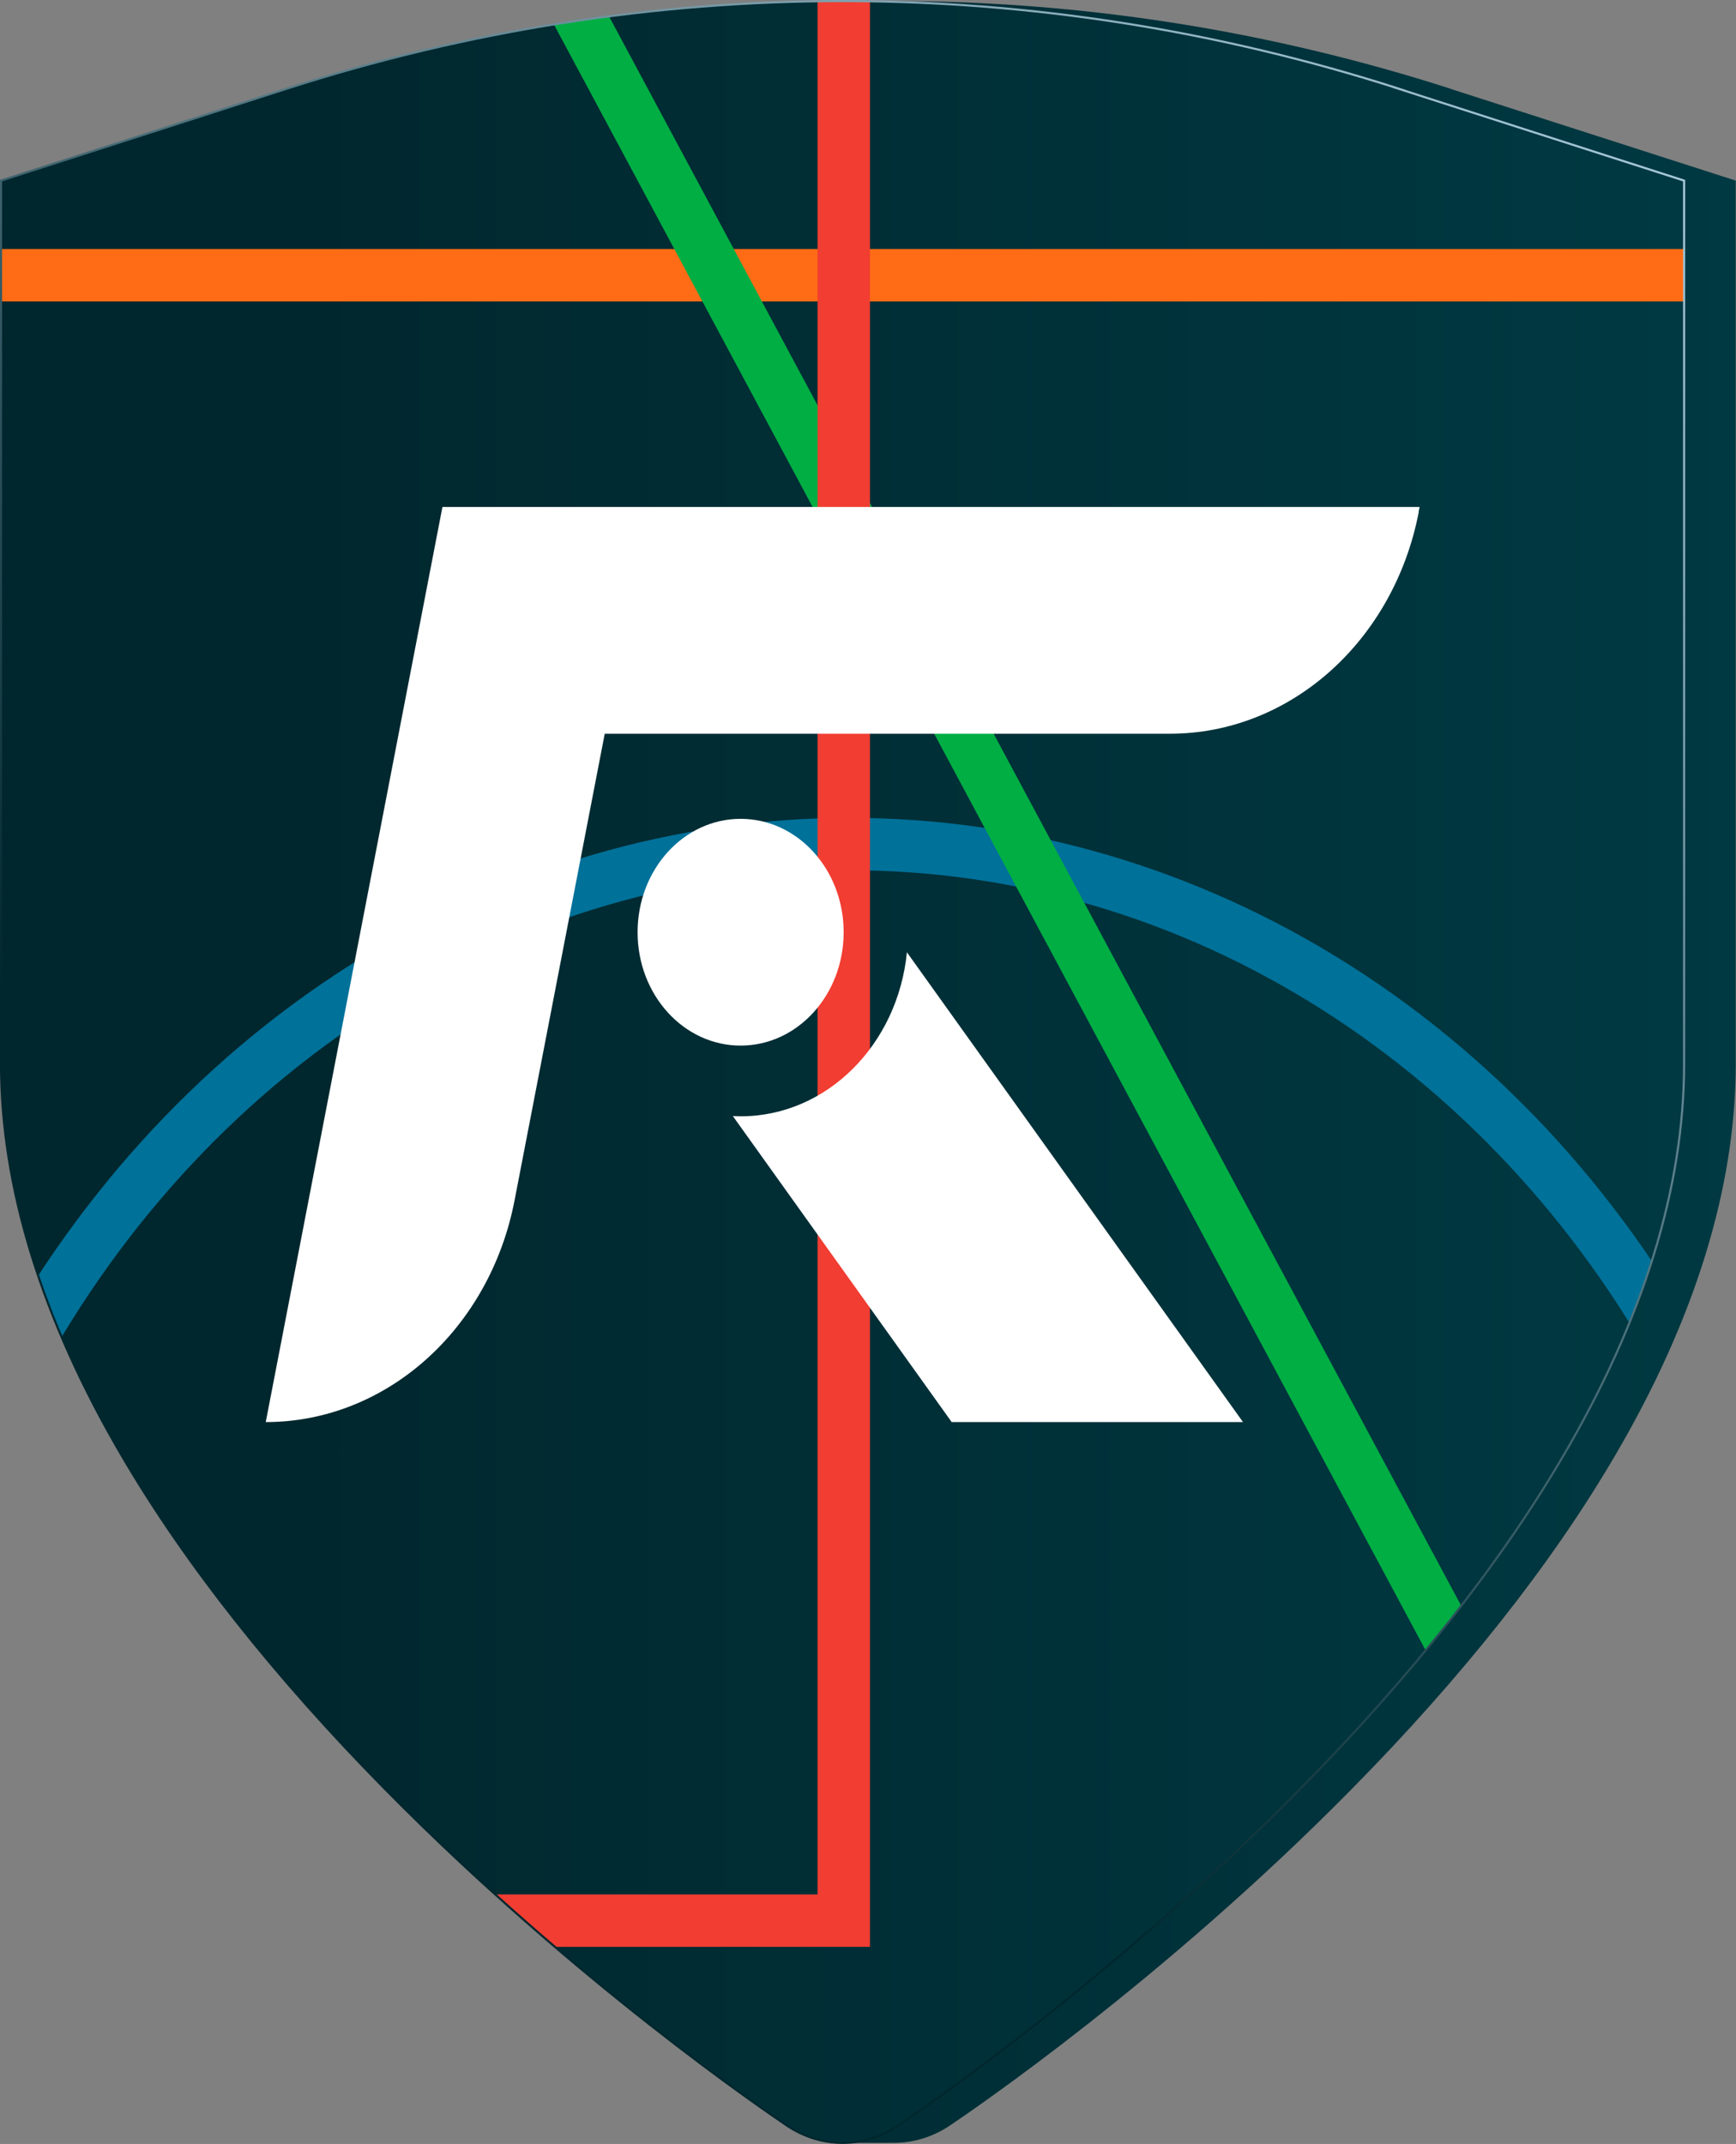 <svg height="253.19" width="205.05" viewBox="0 0 205.05 253.19" data-name="Layer 2" id="Layer_2" xmlns:xlink="http://www.w3.org/1999/xlink" xmlns="http://www.w3.org/2000/svg">
  <rect x="0" y="0" width="205.05" height="253.19" fill="#808080" stroke="none"/>
  <defs>
    <linearGradient gradientUnits="userSpaceOnUse" gradientTransform="translate(-780.86) scale(.91 1)" y2="126.6" x2="1084.85" y1="126.6" x1="866.07" id="linear-gradient">
      <stop stop-color="#01272e" offset="0"></stop>
      <stop stop-color="#01272e" offset=".18"></stop>
      <stop stop-color="#003942" offset="1"></stop>
    </linearGradient>
    <linearGradient gradientUnits="userSpaceOnUse" y2="126.6" x2="198.96" y1="126.6" x1=".12" id="linear-gradient-2">
      <stop stop-color="#01272e" offset="0"></stop>
      <stop stop-color="#01272e" offset=".18"></stop>
      <stop stop-color="#003942" offset="1"></stop>
    </linearGradient>
    <clipPath id="clippath">
      <path style="fill: none;" d="M165.3,10.5C122.28-3.33,76.81-3.33,33.79,10.5L.12,21.33v104.31c0,14.6,4.83,30.23,14.35,46.42,7.5,12.76,17.93,25.95,31.03,39.24,22.39,22.72,44.96,38.04,47.45,39.72,2.03,1.36,4.31,2.04,6.57,2.04s4.54-.68,6.57-2.04c2.5-1.68,25.06-17,47.45-39.72,13.09-13.27,23.54-26.48,31.03-39.24,9.53-16.2,14.35-31.82,14.35-46.42V21.33l-33.67-10.83h.01Z"></path>
    </clipPath>
    <linearGradient gradientUnits="userSpaceOnUse" y2=".6" x2="174.48" y1="188.91" x1="16.47" id="linear-gradient-3">
      <stop stop-color="#01272e" offset="0"></stop>
      <stop stop-color="#01272e" offset=".18"></stop>
      <stop stop-color="#a6c8d8" offset="1"></stop>
    </linearGradient>
  </defs>
  <g data-name="Layer 1" id="Layer_1-2">
    <g>
      <path style="fill: url(#linear-gradient);" d="M171.4,10.5c-43.03-13.83-88.5-13.83-131.51,0L6.22,21.33v104.31c0,14.6,4.83,30.23,14.35,46.42,7.5,12.76,17.93,25.95,31.03,39.24,22.39,22.72,45,40.08,47.49,41.76,3.24.02,4.27,0,6.53,0s4.54-.68,6.57-2.04c2.5-1.68,25.06-17,47.45-39.72,13.09-13.27,23.54-26.48,31.03-39.24,9.53-16.2,14.35-31.82,14.35-46.42V21.33l-33.67-10.83h.01Z"></path>
      <path style="fill: url(#linear-gradient-2);" d="M165.3,10.5C122.28-3.33,76.81-3.33,33.79,10.5L.12,21.33v104.31c0,14.6,4.83,30.23,14.35,46.42,7.5,12.76,17.93,25.95,31.03,39.24,22.39,22.72,44.96,38.04,47.45,39.72,2.03,1.36,4.31,2.04,6.57,2.04s4.54-.68,6.57-2.04c2.5-1.68,25.06-17,47.45-39.72,13.09-13.27,23.54-26.48,31.03-39.24,9.53-16.2,14.35-31.82,14.35-46.42V21.33l-33.67-10.83h.01Z"></path>
      <g style="clip-path: url(#clippath);">
        <g>
          <ellipse style="fill: none; stroke: #007199; stroke-miterlimit: 10; stroke-width: 6.19px;" ry="126.36" rx="114.83" cy="226.04" cx="100.38"></ellipse>
          <line style="fill: none; stroke: #ff6c15; stroke-miterlimit: 10; stroke-width: 6.19px;" y2="32.5" x2="275.08" y1="32.5" x1="-74.32"></line>
          <line style="fill: none; stroke: #00ae44; stroke-miterlimit: 10; stroke-width: 6.19px;" y2="-195.3" x2="-37.34" y1="415.47" x1="290.18"></line>
          <rect style="fill: none; stroke: #f13d32; stroke-miterlimit: 10; stroke-width: 6.19px;" height="261.39" width="361.44" y="-34.57" x="-261.78"></rect>
        </g>
      </g>
      <path style="fill: #fff;" d="M167.58,60.46c-2.95,15.27-15.2,26.19-29.39,26.19h-66.76l-10.65,55.1c-2.95,15.27-15.2,26.19-29.39,26.19l20.87-108.07h115.42l-.12.58h.02ZM75.31,110.09c0-7.39,5.44-13.39,12.17-13.39s12.17,5.99,12.17,13.39-5.44,13.39-12.17,13.39-12.17-5.99-12.17-13.39ZM112.41,167.94l-25.85-36.14c.31.01.61.03.92.03,10.19,0,18.57-8.48,19.64-19.37l39.7,55.48h-34.41Z"></path>
      <path style="fill: none; stroke: url(#linear-gradient-3); stroke-miterlimit: 10; stroke-width: .25px;" d="M165.3,10.5C122.28-3.33,76.81-3.33,33.79,10.5L.12,21.33v104.31c0,14.6,4.83,30.23,14.35,46.42,7.5,12.76,17.93,25.95,31.03,39.24,22.39,22.72,44.96,38.04,47.45,39.72,2.03,1.36,4.31,2.04,6.57,2.04s4.54-.68,6.57-2.04c2.5-1.68,25.06-17,47.45-39.72,13.09-13.27,23.54-26.48,31.03-39.24,9.53-16.2,14.35-31.82,14.35-46.42V21.33l-33.67-10.83h.01Z"></path>
    </g>
  </g>
</svg>
